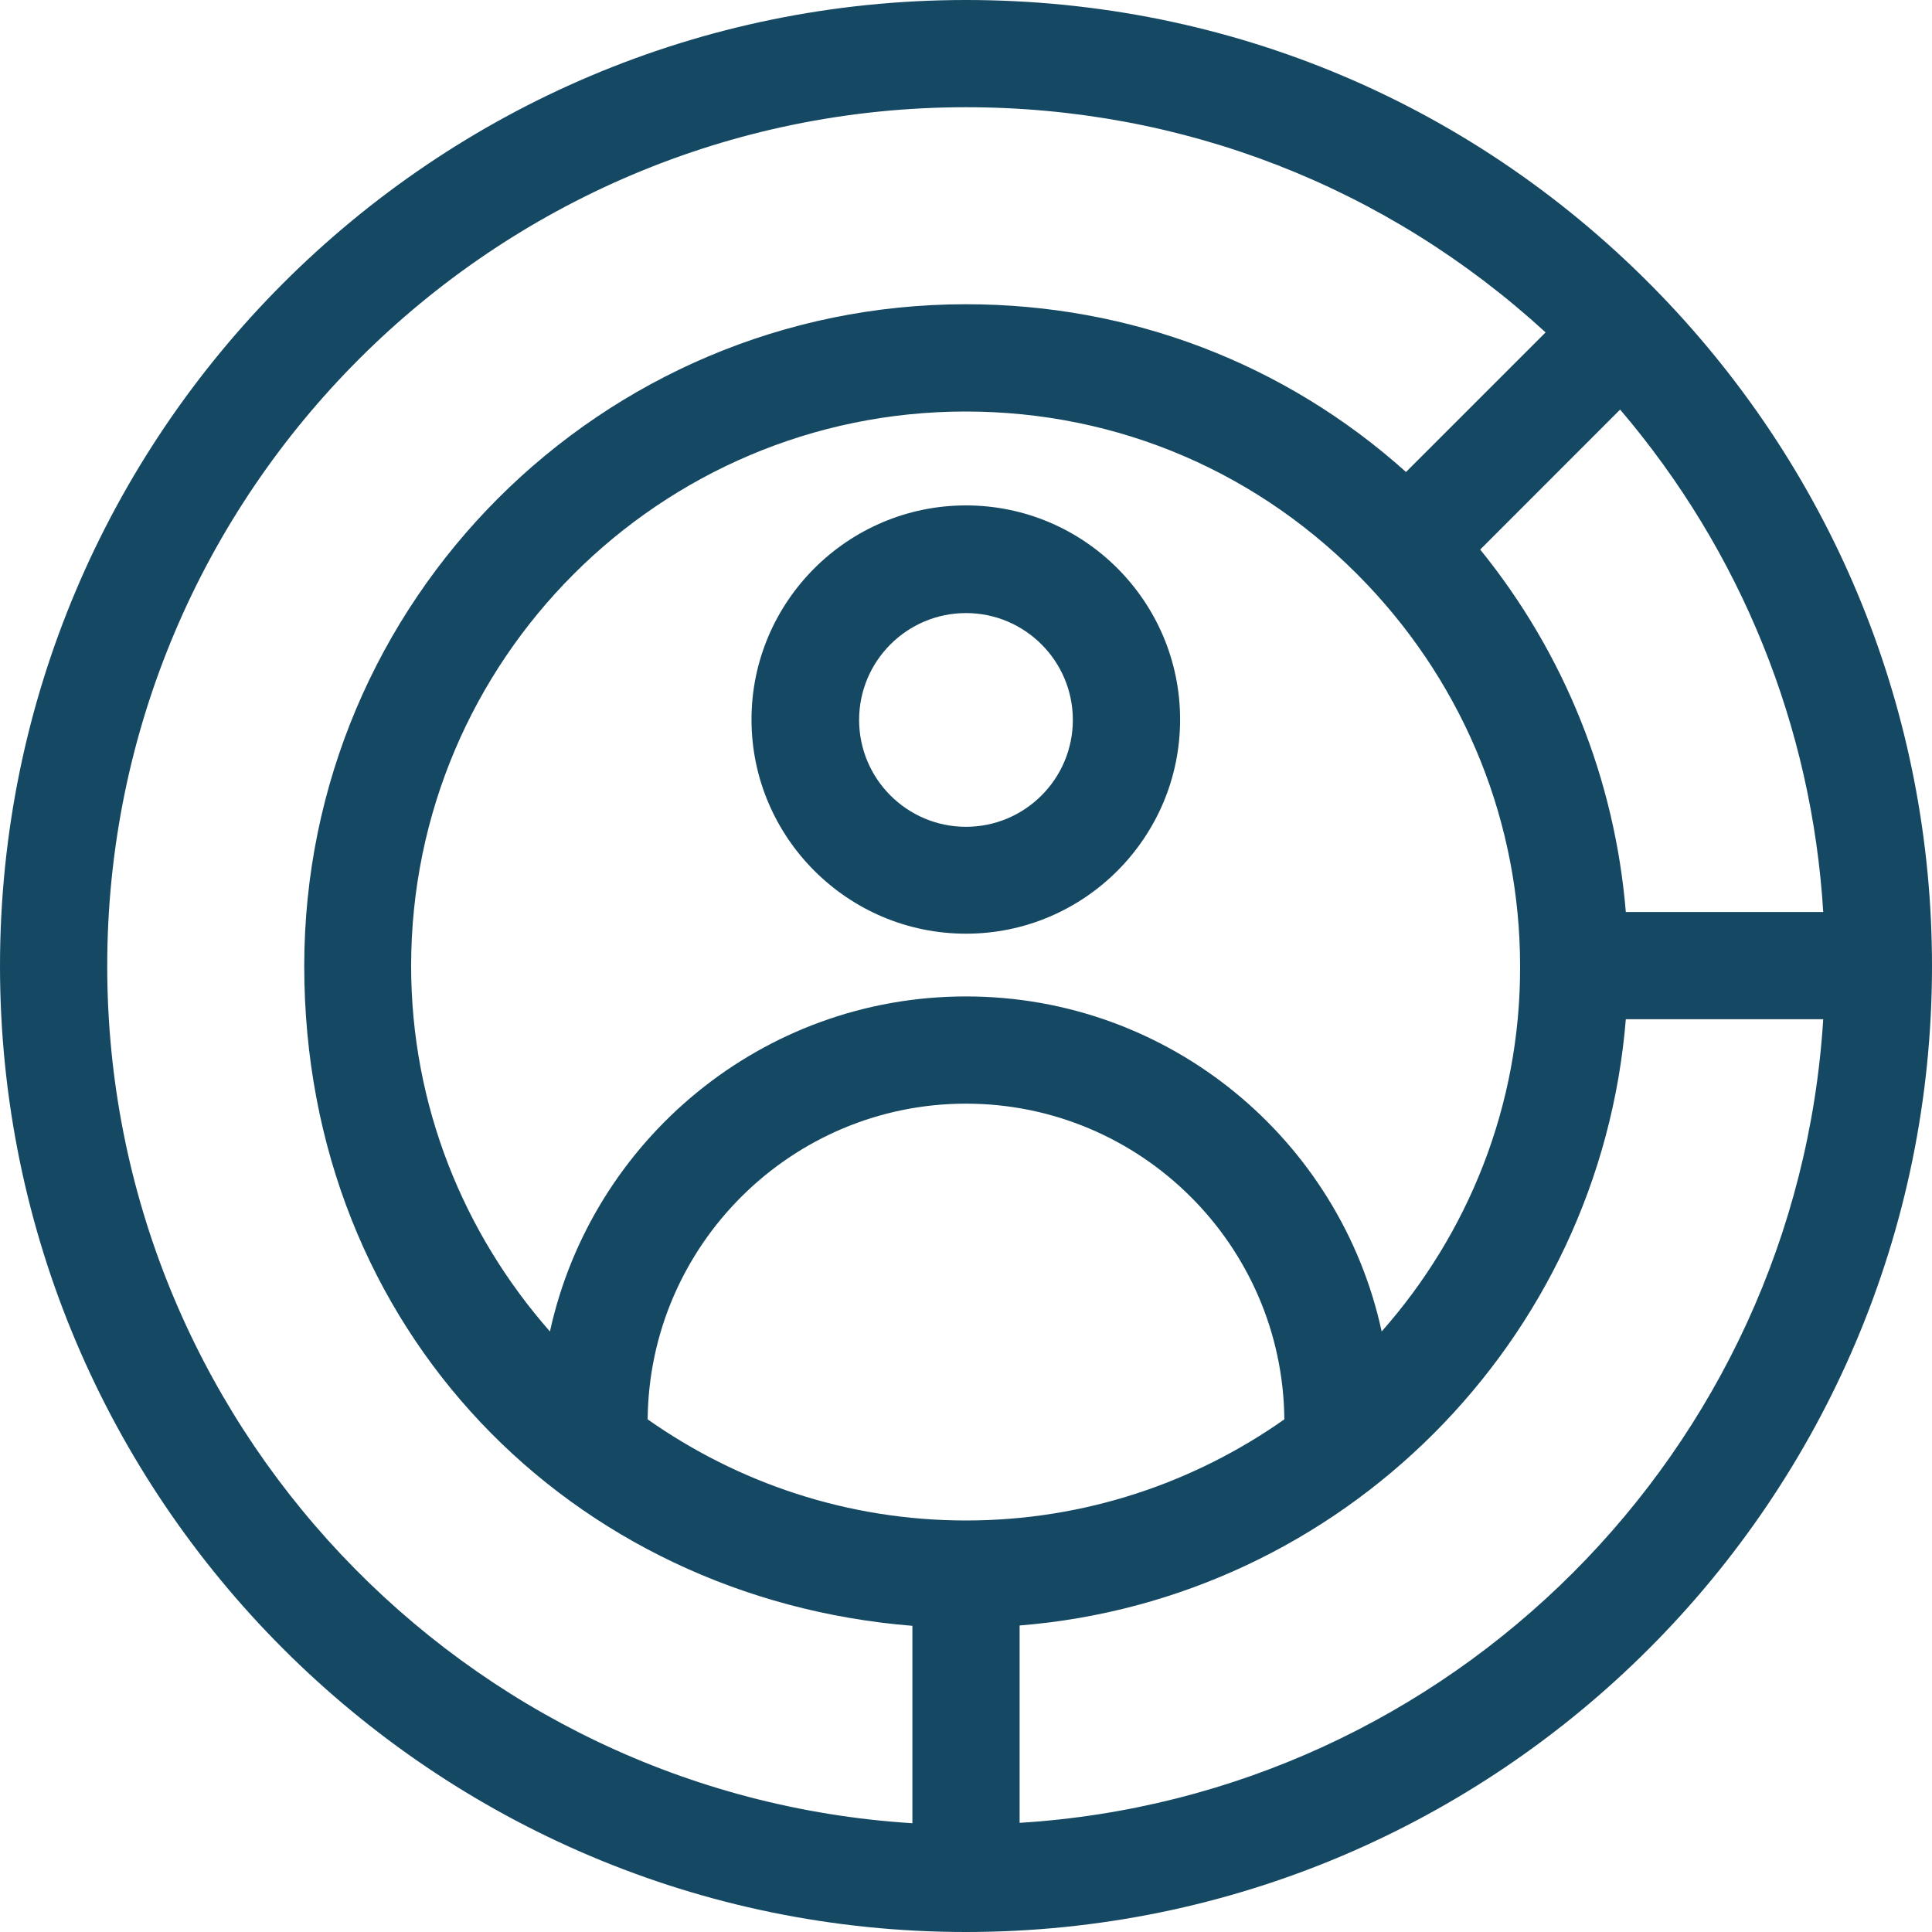 <svg width="40" height="40" viewBox="0 0 40 40" fill="none" xmlns="http://www.w3.org/2000/svg">
<g clip-path="url(#clip0_5762_1395)">
<path d="M34.378 6.102C30.575 2.165 25.465 0 20 0C8.969 0 0 8.969 0 20C0 31.032 8.969 40 20 40C31.032 40 40 31.032 40 20C40 14.787 38 9.858 34.378 6.102ZM20 31.48C17.551 31.48 15.276 30.701 13.409 29.386C13.441 25.779 16.386 22.85 20 22.85C23.614 22.85 26.559 25.779 26.591 29.386C24.724 30.701 22.449 31.48 20 31.48ZM28.606 27.567C27.748 23.606 24.221 20.63 20 20.63C15.78 20.63 12.252 23.606 11.386 27.567C9.606 25.543 8.512 22.898 8.512 20C8.512 13.669 13.661 8.52 19.992 8.52C23.157 8.52 26.11 9.787 28.307 12.102C30.346 14.252 31.472 17.055 31.472 20.008C31.48 22.898 30.394 25.543 28.606 27.567ZM30.646 11.378L33.543 8.48C36.047 11.417 37.512 15.039 37.748 18.882H33.661C33.433 16.134 32.394 13.535 30.646 11.378ZM2.22 20C2.22 10.197 10.197 2.22 20 2.22C24.496 2.22 28.709 3.866 32 6.882L29.11 9.772C26.598 7.52 23.402 6.299 20 6.299C12.441 6.299 6.299 12.441 6.299 20C6.299 27.559 11.85 33.094 18.89 33.661V37.748C9.598 37.165 2.22 29.433 2.22 20ZM21.11 37.74V33.654C27.779 33.118 33.118 27.779 33.661 21.102H37.748C37.189 30.032 30.032 37.189 21.11 37.74Z" fill="#154963"/>
<path d="M20 10.464C17.551 10.464 15.559 12.457 15.559 14.897C15.559 17.338 17.551 19.331 20 19.331C22.448 19.331 24.433 17.338 24.433 14.897C24.433 12.457 22.448 10.464 20 10.464ZM20 17.118C18.779 17.118 17.787 16.126 17.787 14.905C17.787 13.685 18.779 12.693 20 12.693C21.22 12.693 22.212 13.685 22.212 14.905C22.212 16.126 21.22 17.118 20 17.118Z" fill="#154963"/>
</g>
<defs>
<clipPath id="clip0_5762_1395">
<rect width="40" height="40" fill="white"/>
</clipPath>
</defs>
</svg>
